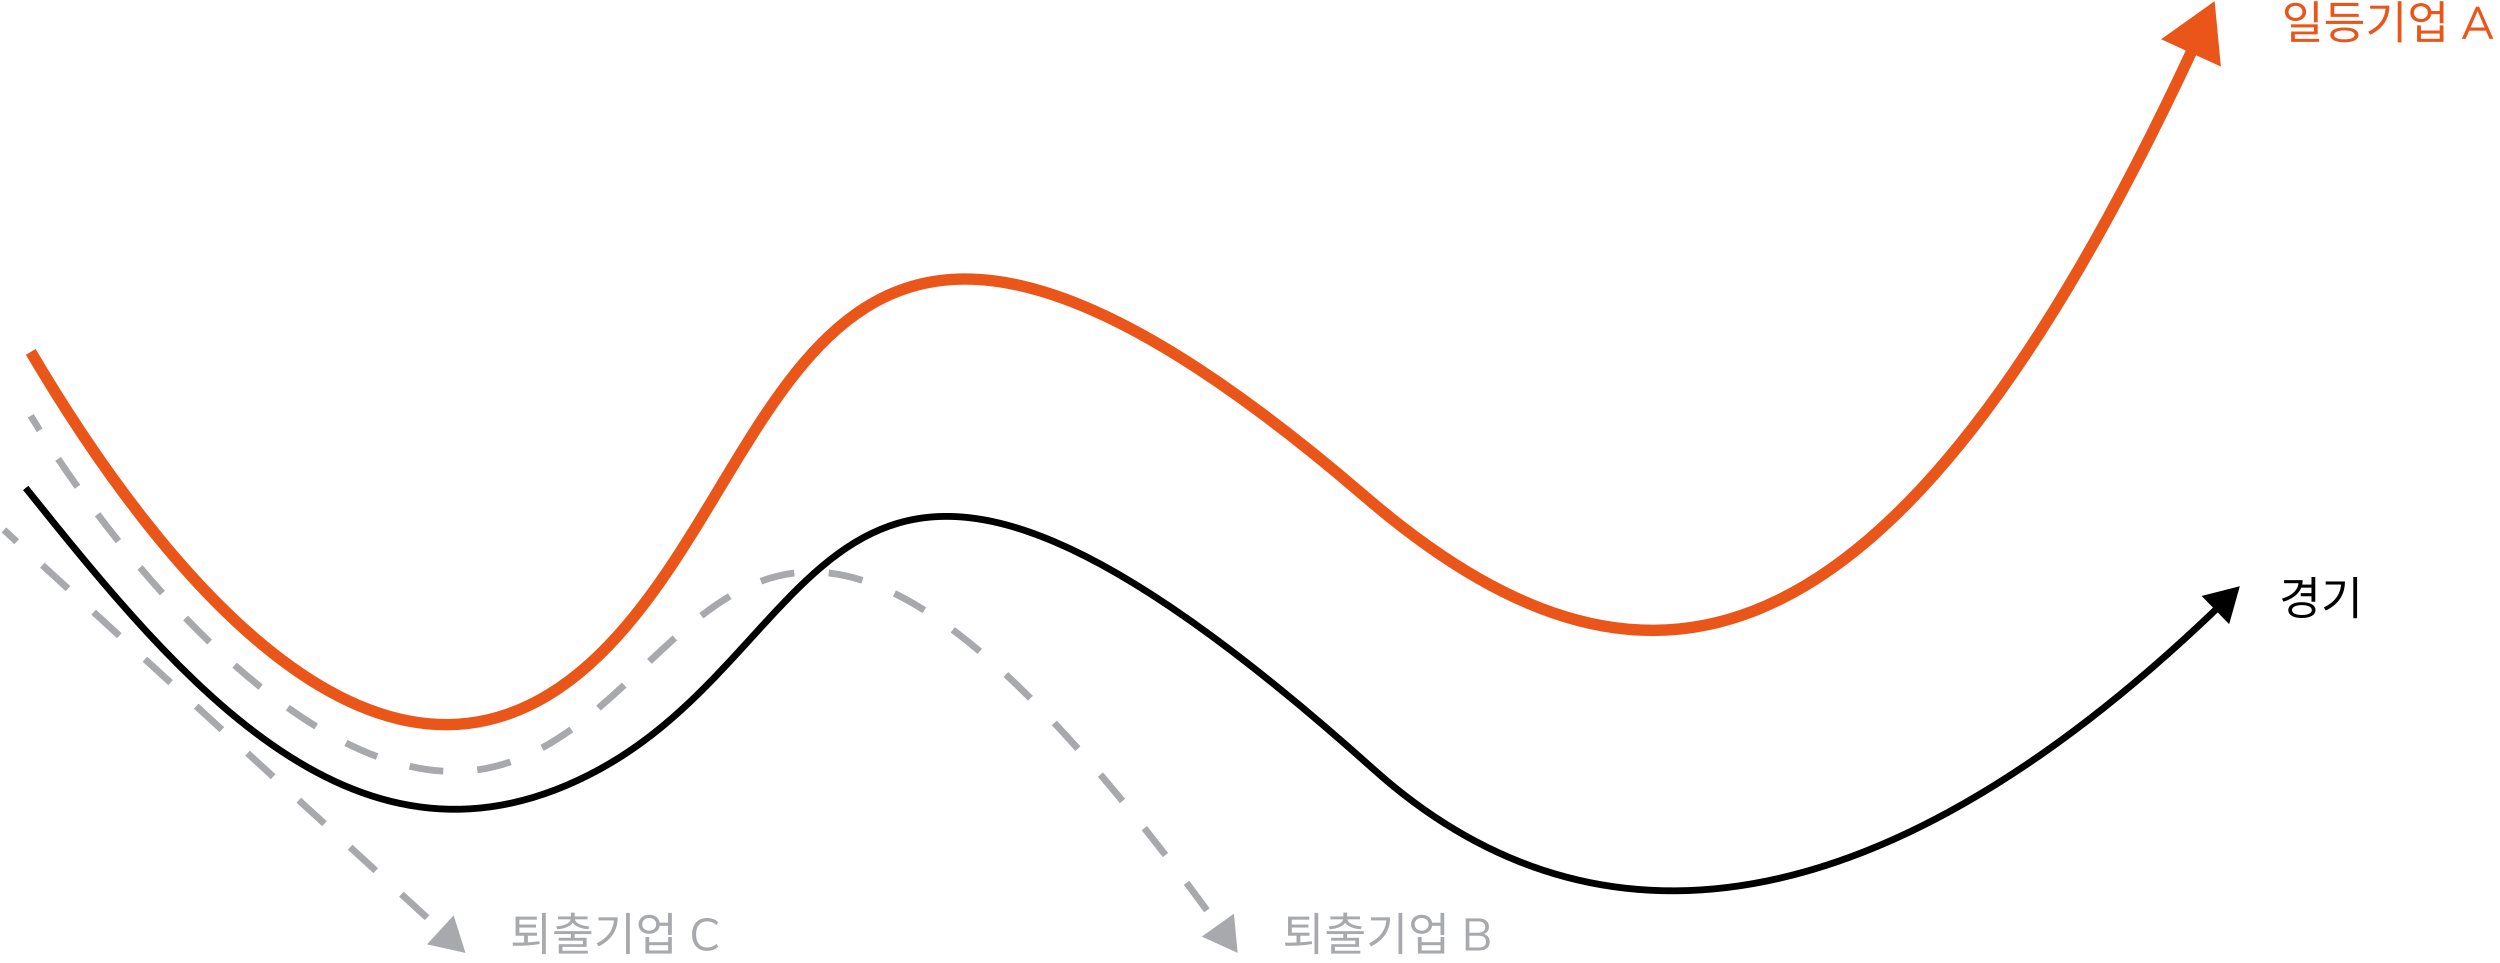 <svg width="1287" height="496" viewBox="0 0 1287 496" fill="none" xmlns="http://www.w3.org/2000/svg">
<path d="M1181.71 1.407C1178.57 1.407 1176.25 3.33 1176.25 6.12C1176.25 8.886 1178.57 10.809 1181.71 10.809C1184.88 10.809 1187.2 8.886 1187.2 6.12C1187.2 3.33 1184.88 1.407 1181.71 1.407ZM1181.71 3.001C1183.77 3.001 1185.3 4.291 1185.3 6.12C1185.3 7.949 1183.77 9.215 1181.71 9.215C1179.67 9.215 1178.12 7.949 1178.12 6.12C1178.12 4.291 1179.67 3.001 1181.71 3.001ZM1191.18 0.633V11.489H1193.15V0.633H1191.18ZM1179.44 12.521V14.091H1191.23V16.225H1179.48V20.867H1181.38V17.679H1193.15V12.521H1179.44ZM1179.48 20V21.547H1193.86V20H1179.48ZM1197.35 10.715V12.333H1216.5V10.715H1197.35ZM1199.76 7.128V8.699H1214.28V7.128H1199.76ZM1199.76 1.477V7.878H1201.69V3.072H1214.11V1.477H1199.76ZM1206.89 14.162C1202.37 14.162 1199.62 15.545 1199.62 17.984C1199.62 20.422 1202.37 21.782 1206.89 21.782C1211.42 21.782 1214.16 20.422 1214.16 17.984C1214.16 15.545 1211.42 14.162 1206.89 14.162ZM1206.89 15.662C1210.22 15.662 1212.19 16.506 1212.19 17.984C1212.19 19.437 1210.22 20.258 1206.89 20.258C1203.58 20.258 1201.59 19.437 1201.59 17.984C1201.59 16.506 1203.58 15.662 1206.89 15.662ZM1234.34 0.633V21.829H1236.29V0.633H1234.34ZM1228.13 2.908V3.236C1228.13 8.863 1225.29 13.365 1219.17 16.319L1220.21 17.89C1227.29 14.42 1230.05 9.051 1230.05 2.908H1228.13ZM1220.14 2.908V4.502H1228.98V2.908H1220.14ZM1251.13 5.674V7.292H1256.83V5.674H1251.13ZM1246.25 1.595C1243.09 1.595 1240.79 3.611 1240.79 6.518C1240.79 9.426 1243.09 11.419 1246.25 11.419C1249.42 11.419 1251.72 9.426 1251.72 6.518C1251.72 3.611 1249.42 1.595 1246.25 1.595ZM1246.25 3.236C1248.34 3.236 1249.84 4.572 1249.84 6.518C1249.84 8.441 1248.34 9.801 1246.25 9.801C1244.17 9.801 1242.67 8.441 1242.67 6.518C1242.67 4.572 1244.17 3.236 1246.25 3.236ZM1255.96 0.633V12.005H1257.91V0.633H1255.96ZM1244.33 13.06V21.547H1257.91V13.06H1255.98V15.733H1246.28V13.06H1244.33ZM1246.28 17.28H1255.98V19.977H1246.28V17.28ZM1267.35 20L1274.64 3.47H1276.28L1283.57 20H1281.58L1279.75 15.78H1271.15L1269.34 20H1267.35ZM1275.44 5.721L1271.85 14.162H1279.07L1275.49 5.721H1275.44Z" fill="#EA5519"/>
<path d="M1184.61 300.94V302.535H1190.28V300.94H1184.61ZM1184.42 305.348V306.943H1190.14V305.348H1184.42ZM1189.95 297.048V309.756H1191.9V297.048H1189.95ZM1183.32 298.643V299.487C1183.32 303.496 1180.15 306.614 1174.74 308.185L1175.53 309.756C1181.63 307.927 1185.41 304.106 1185.41 298.643H1183.32ZM1175.84 298.643V300.237H1184.66V298.643H1175.84ZM1185.01 309.991C1180.72 309.991 1178 311.515 1178 314.07C1178 316.626 1180.72 318.15 1185.01 318.15C1189.3 318.15 1192.02 316.626 1192.02 314.07C1192.02 311.515 1189.3 309.991 1185.01 309.991ZM1185.01 311.515C1188.13 311.515 1190.12 312.476 1190.12 314.07C1190.12 315.665 1188.13 316.603 1185.01 316.603C1181.91 316.603 1179.92 315.665 1179.92 314.07C1179.92 312.476 1181.91 311.515 1185.01 311.515ZM1211.48 297.048V318.244H1213.42V297.048H1211.48ZM1205.26 299.323V299.651C1205.26 305.278 1202.43 309.78 1196.31 312.734L1197.34 314.305C1204.42 310.835 1207.19 305.466 1207.19 299.323H1205.26ZM1197.27 299.323V300.917H1206.11V299.323H1197.27Z" fill="black"/>
<path d="M667.454 481.159V485.661H669.4V481.159H667.454ZM663.07 480.127V481.722H674.09V480.127H663.07ZM663.07 471.874V480.737H665.016V473.445H674.019V471.874H663.07ZM664.453 475.954V477.501H673.574V475.954H664.453ZM676.692 469.928V491.171H678.638V469.928H676.692ZM661.757 486.903C665.532 486.903 670.713 486.88 675.473 485.989L675.309 484.535C670.69 485.239 665.344 485.262 661.475 485.262L661.757 486.903ZM691.532 480.503V483.715H693.478V480.503H691.532ZM682.95 479.354V480.854H702.083V479.354H682.95ZM691.555 469.811V472.39H693.478V469.811H691.555ZM691.461 472.578V472.906C691.461 475.18 688.132 476.657 683.959 476.915L684.521 478.416C689.211 478.017 693.173 476.235 693.173 472.906V472.578H691.461ZM691.86 472.578V472.906C691.86 476.235 695.799 478.017 700.488 478.416L701.051 476.915C696.901 476.657 693.572 475.18 693.572 472.906V472.578H691.86ZM684.896 471.804V473.281H700.137V471.804H684.896ZM685.248 482.777V484.254H697.722V486.059H685.295V489.998H687.218V487.443H699.644V482.777H685.248ZM685.295 489.436V490.913H700.277V489.436H685.295ZM719.947 469.952V491.147H721.893V469.952H719.947ZM713.734 472.226V472.554C713.734 478.181 710.897 482.683 704.777 485.637L705.809 487.208C712.89 483.738 715.656 478.369 715.656 472.226H713.734ZM705.739 472.226V473.82H714.578V472.226H705.739ZM736.733 474.993V476.61H742.43V474.993H736.733ZM731.856 470.913C728.691 470.913 726.393 472.929 726.393 475.837C726.393 478.744 728.691 480.737 731.856 480.737C735.021 480.737 737.319 478.744 737.319 475.837C737.319 472.929 735.021 470.913 731.856 470.913ZM731.856 472.554C733.943 472.554 735.443 473.891 735.443 475.837C735.443 477.759 733.943 479.119 731.856 479.119C729.769 479.119 728.269 477.759 728.269 475.837C728.269 473.891 729.769 472.554 731.856 472.554ZM741.563 469.952V481.323H743.509V469.952H741.563ZM729.933 482.378V490.866H743.509V482.378H741.586V485.051H731.879V482.378H729.933ZM731.879 486.599H741.586V489.295H731.879V486.599ZM754.546 489.318V472.789H761.158C762.862 472.789 764.175 473.172 765.097 473.938C766.035 474.688 766.504 475.743 766.504 477.103C766.504 478.009 766.27 478.783 765.801 479.424C765.332 480.065 764.683 480.534 763.855 480.831C764.808 481.081 765.551 481.542 766.082 482.214C766.629 482.886 766.903 483.738 766.903 484.77C766.903 486.239 766.426 487.364 765.472 488.146C764.519 488.928 763.175 489.318 761.44 489.318H754.546ZM756.422 480.174H760.877C763.362 480.174 764.605 479.205 764.605 477.267C764.605 475.313 763.362 474.336 760.877 474.336H756.422V480.174ZM756.422 487.771H761.252C763.753 487.771 765.003 486.763 765.003 484.746C765.003 482.73 763.753 481.722 761.252 481.722H756.422V487.771Z" fill="#A7A9AC"/>
<path d="M269.803 481.159V485.661H271.749V481.159H269.803ZM265.418 480.127V481.722H276.438V480.127H265.418ZM265.418 471.874V480.737H267.364V473.445H276.368V471.874H265.418ZM266.801 475.954V477.501H275.922V475.954H266.801ZM279.04 469.928V491.171H280.986V469.928H279.04ZM264.105 486.903C267.88 486.903 273.062 486.88 277.821 485.989L277.657 484.535C273.038 485.239 267.692 485.262 263.824 485.262L264.105 486.903ZM293.88 480.503V483.715H295.826V480.503H293.88ZM285.299 479.354V480.854H304.431V479.354H285.299ZM293.904 469.811V472.39H295.826V469.811H293.904ZM293.81 472.578V472.906C293.81 475.18 290.48 476.657 286.307 476.915L286.87 478.416C291.559 478.017 295.521 476.235 295.521 472.906V472.578H293.81ZM294.208 472.578V472.906C294.208 476.235 298.147 478.017 302.837 478.416L303.399 476.915C299.249 476.657 295.92 475.18 295.92 472.906V472.578H294.208ZM287.245 471.804V473.281H302.485V471.804H287.245ZM287.596 482.777V484.254H300.07V486.059H287.643V489.998H289.566V487.443H301.993V482.777H287.596ZM287.643 489.436V490.913H302.626V489.436H287.643ZM322.295 469.952V491.147H324.241V469.952H322.295ZM316.082 472.226V472.554C316.082 478.181 313.245 482.683 307.126 485.637L308.157 487.208C315.238 483.738 318.005 478.369 318.005 472.226H316.082ZM308.087 472.226V473.82H316.926V472.226H308.087ZM339.081 474.993V476.61H344.779V474.993H339.081ZM334.204 470.913C331.039 470.913 328.741 472.929 328.741 475.837C328.741 478.744 331.039 480.737 334.204 480.737C337.37 480.737 339.667 478.744 339.667 475.837C339.667 472.929 337.37 470.913 334.204 470.913ZM334.204 472.554C336.291 472.554 337.792 473.891 337.792 475.837C337.792 477.759 336.291 479.119 334.204 479.119C332.118 479.119 330.617 477.759 330.617 475.837C330.617 473.891 332.118 472.554 334.204 472.554ZM343.911 469.952V481.323H345.857V469.952H343.911ZM332.282 482.378V490.866H345.857V482.378H343.935V485.051H334.228V482.378H332.282ZM334.228 486.599H343.935V489.295H334.228V486.599ZM364.046 489.529C362.42 489.529 361.029 489.185 359.872 488.498C358.716 487.81 357.825 486.833 357.199 485.567C356.59 484.301 356.285 482.792 356.285 481.042C356.285 479.307 356.59 477.806 357.199 476.54C357.825 475.274 358.716 474.297 359.872 473.609C361.029 472.922 362.42 472.578 364.046 472.578C365.187 472.578 366.234 472.757 367.188 473.117C368.157 473.476 368.977 474 369.65 474.688L368.899 476.259C368.18 475.587 367.43 475.102 366.648 474.805C365.882 474.492 365.031 474.336 364.093 474.336C362.233 474.336 360.81 474.922 359.825 476.095C358.841 477.267 358.348 478.916 358.348 481.042C358.348 483.183 358.841 484.84 359.825 486.012C360.81 487.185 362.233 487.771 364.093 487.771C365.031 487.771 365.882 487.622 366.648 487.325C367.43 487.013 368.18 486.52 368.899 485.848L369.65 487.419C368.977 488.091 368.157 488.615 367.188 488.99C366.234 489.35 365.187 489.529 364.046 489.529Z" fill="#A7A9AC"/>
<path d="M308.376 337.298L306.336 335.194L308.376 337.298ZM702.403 255.371L700.493 257.593L702.403 255.371ZM1140.1 0.592L1112.53 20.206L1143.3 34.283L1140.1 0.592ZM13.301 182.642C45.454 237.22 91.492 303.186 143.415 342.211C169.399 361.74 197.093 374.704 225.439 375.889C253.898 377.079 282.592 366.378 310.416 339.402L306.336 335.194C279.481 361.23 252.295 371.145 225.684 370.033C198.959 368.915 172.393 356.658 146.937 337.526C95.982 299.229 50.425 234.11 18.351 179.666L13.301 182.642ZM310.416 339.402C336.678 313.941 356.377 280.327 375.501 248.595C394.744 216.665 413.356 186.734 437.541 167.616C461.46 148.708 490.968 140.288 532.501 151.883C574.283 163.548 628.221 195.478 700.493 257.593L704.313 253.148C631.835 190.855 577.109 158.251 534.077 146.237C490.797 134.154 459.34 142.912 433.906 163.018C408.737 182.914 389.607 213.833 370.48 245.57C351.234 277.505 331.937 310.374 306.336 335.194L310.416 339.402ZM700.493 257.593C770.929 318.131 839.545 345.724 910.623 314.444C981.198 283.386 1053.19 194.601 1131.81 25.776L1126.49 23.301C1047.92 192.045 976.688 278.967 908.262 309.079C840.339 338.97 774.177 313.194 704.313 253.148L700.493 257.593Z" fill="#EA5519"/>
<path d="M308.389 396.172L307.548 394.628L308.389 396.172ZM707.283 396.172L708.456 394.862L707.283 396.172ZM1153.07 301.779L1133.39 306.793L1147.57 321.327L1153.07 301.779ZM11.862 252.3C51.965 302.341 95.011 355.655 143.578 387.971C167.894 404.15 193.671 415.123 221.23 417.765C248.808 420.41 278.042 414.699 309.23 397.716L307.548 394.628C276.911 411.31 248.375 416.835 221.565 414.264C194.736 411.692 169.507 400.999 145.527 385.043C97.502 353.088 54.796 300.251 14.606 250.101L11.862 252.3ZM309.23 397.716C341.258 380.276 364.441 355.485 385.542 332.325C406.728 309.07 425.69 287.627 449.451 276.187C473.028 264.835 501.55 263.261 542.02 280.468C582.573 297.71 634.983 333.757 706.109 397.482L708.456 394.862C637.241 331.059 584.488 294.702 543.396 277.231C502.221 259.725 472.616 261.13 447.925 273.018C423.417 284.818 403.968 306.877 382.942 329.956C361.83 353.129 338.998 377.502 307.548 394.628L309.23 397.716ZM706.109 397.482C759.471 445.29 822.875 468.578 895.955 457.735C968.951 446.904 1051.37 402.055 1142.95 314.111L1140.51 311.575C1049.21 399.251 967.434 443.574 895.439 454.256C823.528 464.926 761.146 442.068 708.456 394.862L706.109 397.482Z" fill="black"/>
<path d="M239.645 490.573L233.54 471.208L219.821 486.178L239.645 490.573ZM0.812 274.1L7.413 280.149L9.789 277.556L3.188 271.507L0.812 274.1ZM20.616 292.248L33.818 304.346L36.194 301.753L22.992 289.655L20.616 292.248ZM47.021 316.444L60.223 328.543L62.599 325.95L49.397 313.851L47.021 316.444ZM73.426 340.641L86.628 352.739L89.004 350.146L75.802 338.048L73.426 340.641ZM99.831 364.837L113.033 376.936L115.409 374.343L102.207 362.244L99.831 364.837ZM126.236 389.034L139.438 401.132L141.814 398.539L128.612 386.441L126.236 389.034ZM152.641 413.231L165.843 425.329L168.219 422.736L155.017 410.638L152.641 413.231ZM179.046 437.427L192.248 449.525L194.624 446.933L181.422 434.834L179.046 437.427ZM205.451 461.624L218.653 473.722L221.029 471.129L207.827 459.031L205.451 461.624Z" fill="#A7A9AC"/>
<path d="M254.293 394.713L253.879 393.004L254.293 394.713ZM637.16 490.573L635.206 470.362L618.68 482.159L637.16 490.573ZM14.318 214.944C15.768 217.363 17.296 219.859 18.898 222.422L21.88 220.558C20.29 218.012 18.773 215.535 17.334 213.136L14.318 214.944ZM28.452 237.168C31.597 241.86 34.935 246.698 38.452 251.636L41.317 249.596C37.819 244.685 34.5 239.875 31.374 235.21L28.452 237.168ZM48.825 265.789C52.284 270.377 55.877 275.014 59.59 279.667L62.339 277.473C58.646 272.846 55.074 268.235 51.633 263.672L48.825 265.789ZM70.753 293.254C74.506 297.69 78.359 302.113 82.302 306.494L84.917 304.141C80.999 299.788 77.169 295.392 73.438 290.983L70.753 293.254ZM94.278 319.368C98.343 323.592 102.488 327.749 106.701 331.812L109.142 329.281C104.962 325.25 100.849 321.124 96.812 316.929L94.278 319.368ZM119.621 343.765C124.046 347.684 128.532 351.478 133.071 355.117L135.271 352.373C130.78 348.772 126.337 345.016 121.953 341.132L119.621 343.765ZM147.125 365.749C151.99 369.207 156.902 372.462 161.848 375.481L163.681 372.48C158.81 369.506 153.966 366.296 149.162 362.882L147.125 365.749ZM177.289 384.052C182.67 386.735 188.08 389.105 193.502 391.12L194.727 387.823C189.432 385.856 184.138 383.536 178.858 380.905L177.289 384.052ZM210.489 396.216C216.367 397.544 222.245 398.404 228.102 398.741L228.304 395.23C222.655 394.905 216.969 394.074 211.264 392.785L210.489 396.216ZM245.924 398.079C248.864 397.679 251.793 397.129 254.707 396.422L253.879 393.004C251.083 393.682 248.272 394.21 245.449 394.594L245.924 398.079ZM254.707 396.422C257.674 395.703 260.575 394.846 263.414 393.866L262.266 390.542C259.528 391.487 256.734 392.312 253.879 393.004L254.707 396.422ZM279.908 386.54C285.168 383.682 290.226 380.441 295.125 376.931L293.077 374.072C288.275 377.512 283.341 380.672 278.229 383.449L279.908 386.54ZM309.221 365.857C313.755 362.011 318.188 358.01 322.558 353.961L320.168 351.381C315.818 355.411 311.427 359.374 306.946 363.175L309.221 365.857ZM335.53 341.769C339.884 337.665 344.217 333.619 348.581 329.729L346.241 327.104C341.839 331.028 337.477 335.101 333.118 339.21L335.53 341.769ZM362.125 318.387C366.852 314.732 371.653 311.379 376.584 308.447L374.786 305.424C369.707 308.444 364.786 311.883 359.974 315.605L362.125 318.387ZM392.295 300.859C397.686 298.873 403.271 297.459 409.111 296.746L408.686 293.255C402.554 294.003 396.704 295.486 391.079 297.559L392.295 300.859ZM426.414 296.715C431.832 297.334 437.489 298.548 443.424 300.446L444.495 297.097C438.357 295.133 432.474 293.867 426.813 293.22L426.414 296.715ZM459.668 307.062C464.569 309.466 469.648 312.311 474.921 315.633L476.796 312.658C471.428 309.275 466.24 306.369 461.217 303.905L459.668 307.062ZM489.424 325.635C493.909 328.984 498.525 332.657 503.279 336.675L505.549 333.989C500.746 329.929 496.074 326.211 491.528 322.816L489.424 325.635ZM516.633 348.536C520.732 352.347 524.928 356.4 529.224 360.704L531.714 358.219C527.388 353.886 523.161 349.803 519.028 345.96L516.633 348.536ZM541.475 373.371C545.425 377.579 549.457 381.99 553.573 386.61L556.199 384.271C552.064 379.629 548.012 375.196 544.039 370.963L541.475 373.371ZM565.136 399.884C568.86 404.251 572.649 408.782 576.507 413.481L579.225 411.25C575.355 406.535 571.551 401.987 567.812 397.602L565.136 399.884ZM587.734 427.396C591.29 431.876 594.901 436.494 598.568 441.252L601.354 439.105C597.676 434.334 594.055 429.703 590.488 425.21L587.734 427.396ZM609.426 455.53C612.872 460.12 616.366 464.831 619.908 469.663L622.745 467.583C619.194 462.741 615.693 458.02 612.239 453.418L609.426 455.53Z" fill="#A7A9AC"/>
</svg>

